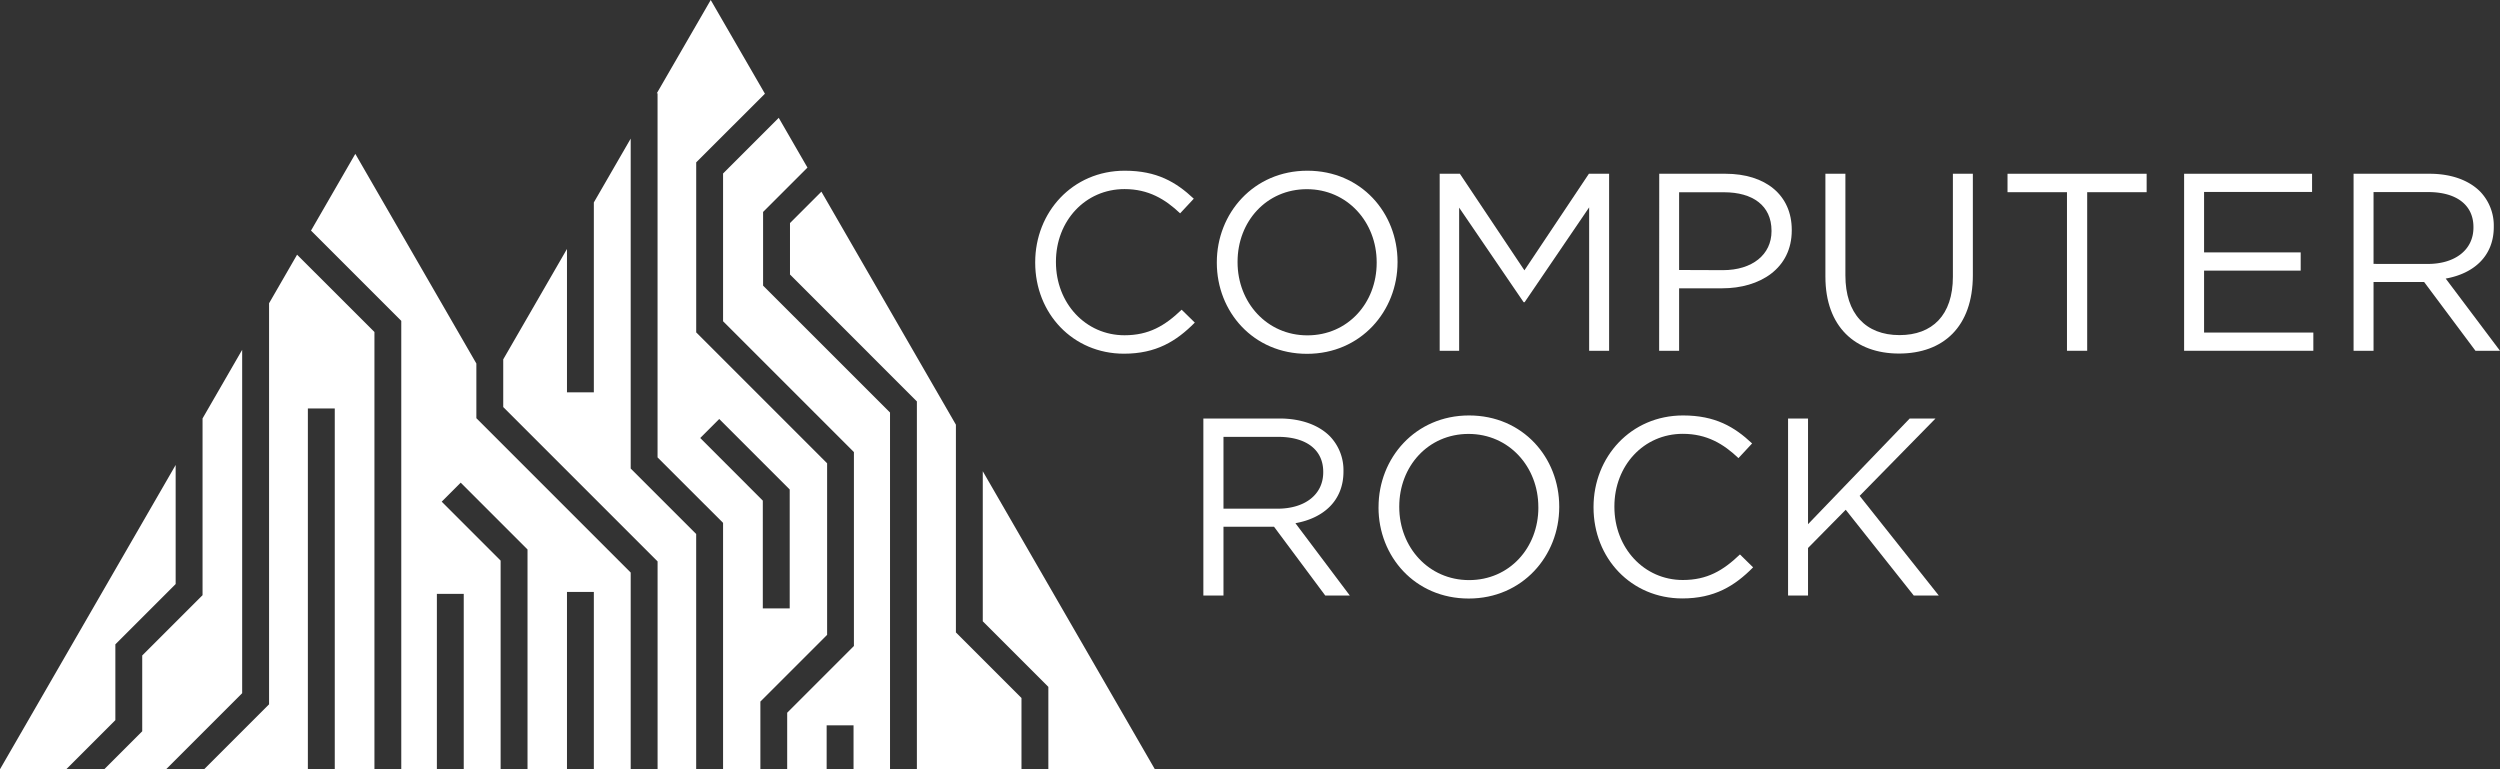 <svg xmlns="http://www.w3.org/2000/svg" viewBox="0 0 804 247.4"><rect x="0" y="0" width="804" height="247.4" fill="#333333" stroke="none"/><defs><style>.cls-1{fill:#fff;}</style></defs><title>cr_logo_white</title><g id="Layer_2" data-name="Layer 2"><g id="Layer_1-2" data-name="Layer 1"><path class="cls-1" d="M332.92,84.51v-.17c0-16.1,12-29.44,28.8-29.44,10.33,0,16.51,3.66,22.2,9l-4.39,4.71c-4.8-4.55-10.17-7.8-17.89-7.8-12.61,0-22.05,10.24-22.05,23.34v.16c0,13.18,9.52,23.51,22.05,23.51,7.8,0,12.93-3,18.38-8.22l4.23,4.15c-5.94,6-12.45,10-22.78,10-16.43,0-28.55-12.94-28.55-29.28"/><path class="cls-1" d="M391.33,84.51v-.17c0-15.7,11.8-29.44,29.12-29.44s29,13.58,29,29.28v.16c0,15.7-11.8,29.45-29.12,29.45s-29-13.59-29-29.28m51.41,0v-.17c0-12.93-9.44-23.5-22.45-23.5S398,71.25,398,84.18v.16c0,12.94,9.44,23.51,22.45,23.51s22.29-10.41,22.29-23.34"/><polygon class="cls-1" points="463 55.88 469.5 55.88 490.25 86.94 510.99 55.88 517.49 55.88 517.49 112.81 511.07 112.81 511.07 66.69 490.32 97.19 490 97.19 469.26 66.78 469.26 112.81 463 112.81 463 55.88"/><path class="cls-1" d="M533.61,55.88h21.31c12.85,0,21.31,6.83,21.31,18.05v.16c0,12.29-10.25,18.63-22.37,18.63H540v20.09h-6.42Zm20.49,31c9.44,0,15.62-5,15.62-12.52v-.16c0-8.14-6.1-12.37-15.29-12.37H540v25Z"/><path class="cls-1" d="M587.05,89V55.88h6.43V88.57c0,12.28,6.51,19.2,17.4,19.2,10.5,0,17.17-6.35,17.17-18.79V55.88h6.42V88.49c0,16.59-9.51,25.21-23.75,25.21-14.07,0-23.67-8.62-23.67-24.72"/><polygon class="cls-1" points="664.74 61.81 645.62 61.81 645.62 55.88 690.36 55.88 690.36 61.81 671.24 61.81 671.24 112.81 664.74 112.81 664.74 61.81"/><polygon class="cls-1" points="702.41 55.88 743.56 55.88 743.56 61.73 708.83 61.73 708.83 81.17 739.9 81.17 739.9 87.03 708.83 87.03 708.83 106.95 743.97 106.95 743.97 112.81 702.41 112.81 702.41 55.88"/><path class="cls-1" d="M756.91,55.88h24.48c7,0,12.6,2.11,16.19,5.69A15.75,15.75,0,0,1,802,72.79V73c0,9.43-6.51,15-15.46,16.59L804,112.81h-7.89L779.6,90.69H763.33v22.12h-6.42Zm23.91,29c8.54,0,14.64-4.39,14.64-11.71V73c0-7-5.37-11.23-14.56-11.23H763.33v23.1Z"/><path class="cls-1" d="M387,134.59h24.48c7,0,12.61,2.11,16.19,5.69a15.69,15.69,0,0,1,4.39,11.22v.16c0,9.44-6.51,15-15.45,16.6l17.49,23.26h-7.9L409.73,169.4H393.47v22.12H387Zm23.91,29c8.55,0,14.64-4.39,14.64-11.71v-.16c0-7-5.36-11.23-14.55-11.23H393.47v23.1Z"/><path class="cls-1" d="M443.34,163.22v-.17c0-15.69,11.79-29.44,29.11-29.44s29,13.58,29,29.28v.16c0,15.7-11.8,29.44-29.12,29.44s-29-13.58-29-29.27m51.4,0v-.17c0-12.93-9.43-23.5-22.45-23.5S450,150,450,162.89v.16c0,12.93,9.44,23.51,22.45,23.51s22.29-10.41,22.29-23.34"/><path class="cls-1" d="M512.48,163.22v-.17c0-16.1,12-29.44,28.8-29.44,10.33,0,16.51,3.66,22.2,9l-4.39,4.72c-4.8-4.56-10.17-7.81-17.9-7.81-12.6,0-22,10.24-22,23.34v.16c0,13.18,9.52,23.51,22,23.51,7.81,0,12.93-3,18.38-8.22l4.23,4.15c-5.93,6-12.44,10-22.77,10-16.43,0-28.55-12.93-28.55-29.27"/><polygon class="cls-1" points="575.04 134.59 581.46 134.59 581.46 168.58 614.16 134.59 622.46 134.59 598.06 159.47 623.51 191.52 615.46 191.52 593.58 163.94 581.46 176.23 581.46 191.52 575.04 191.52 575.04 134.59"/><polygon class="cls-1" points="153.2 134.49 153.2 116.91 114.27 49.48 100.02 74.16 129.05 103.19 129.05 247.4 140.5 247.4 140.5 190.98 149.14 190.98 149.14 247.4 161 247.4 161 180.29 142.05 161.34 148.16 155.22 169.65 176.71 169.65 247.4 182.34 247.4 182.34 190.37 190.98 190.37 190.98 247.4 202.83 247.4 202.83 184.13 153.2 134.49"/><path class="cls-1" d="M266,204.17V149L223.9,106.9V52.21L246,30.14,228.57,0,211.23,30h.24V147.1l21.07,21.05v79.24h12V225.62Zm-40.81-63.31,6.11-6.11,22.67,22.67v38.24h-8.65V161Z"/><polygon class="cls-1" points="202.83 150.68 202.83 44.58 190.98 65.1 190.98 126.18 182.34 126.18 182.34 80.07 161.84 115.57 161.84 130.91 211.48 180.55 211.48 247.4 223.89 247.4 223.89 171.73 202.83 150.68"/><polygon class="cls-1" points="337.15 220.9 337.15 247.4 371.41 247.4 316.06 151.55 316.06 199.81 337.15 220.9"/><polygon class="cls-1" points="77.88 112.5 65.14 134.57 65.14 191.41 45.74 210.8 45.74 235.18 33.53 247.39 53.42 247.39 77.88 222.93 77.88 112.5"/><polygon class="cls-1" points="95.54 81.91 86.53 97.53 86.53 226.51 65.64 247.4 85.73 247.4 99.01 247.4 99.01 131.37 107.66 131.37 107.66 247.4 120.42 247.4 120.42 106.77 95.54 81.91"/><polygon class="cls-1" points="37.1 207.22 56.49 187.83 56.49 149.54 0 247.39 21.31 247.39 37.1 231.6 37.1 207.22"/><polygon class="cls-1" points="307.42 203.39 307.42 136.58 264.16 61.64 254.06 71.74 254.06 88.28 294.87 129.1 294.87 247.39 328.51 247.39 328.51 224.48 307.42 203.39"/><polygon class="cls-1" points="245.41 91.86 245.41 68.16 259.68 53.9 250.44 37.89 232.54 55.79 232.54 103.32 274.62 145.4 274.62 207.75 253.16 229.21 253.16 247.4 265.85 247.4 265.85 233.26 274.5 233.26 274.5 247.4 286.23 247.4 286.23 132.67 245.41 91.86"/></g></g></svg>